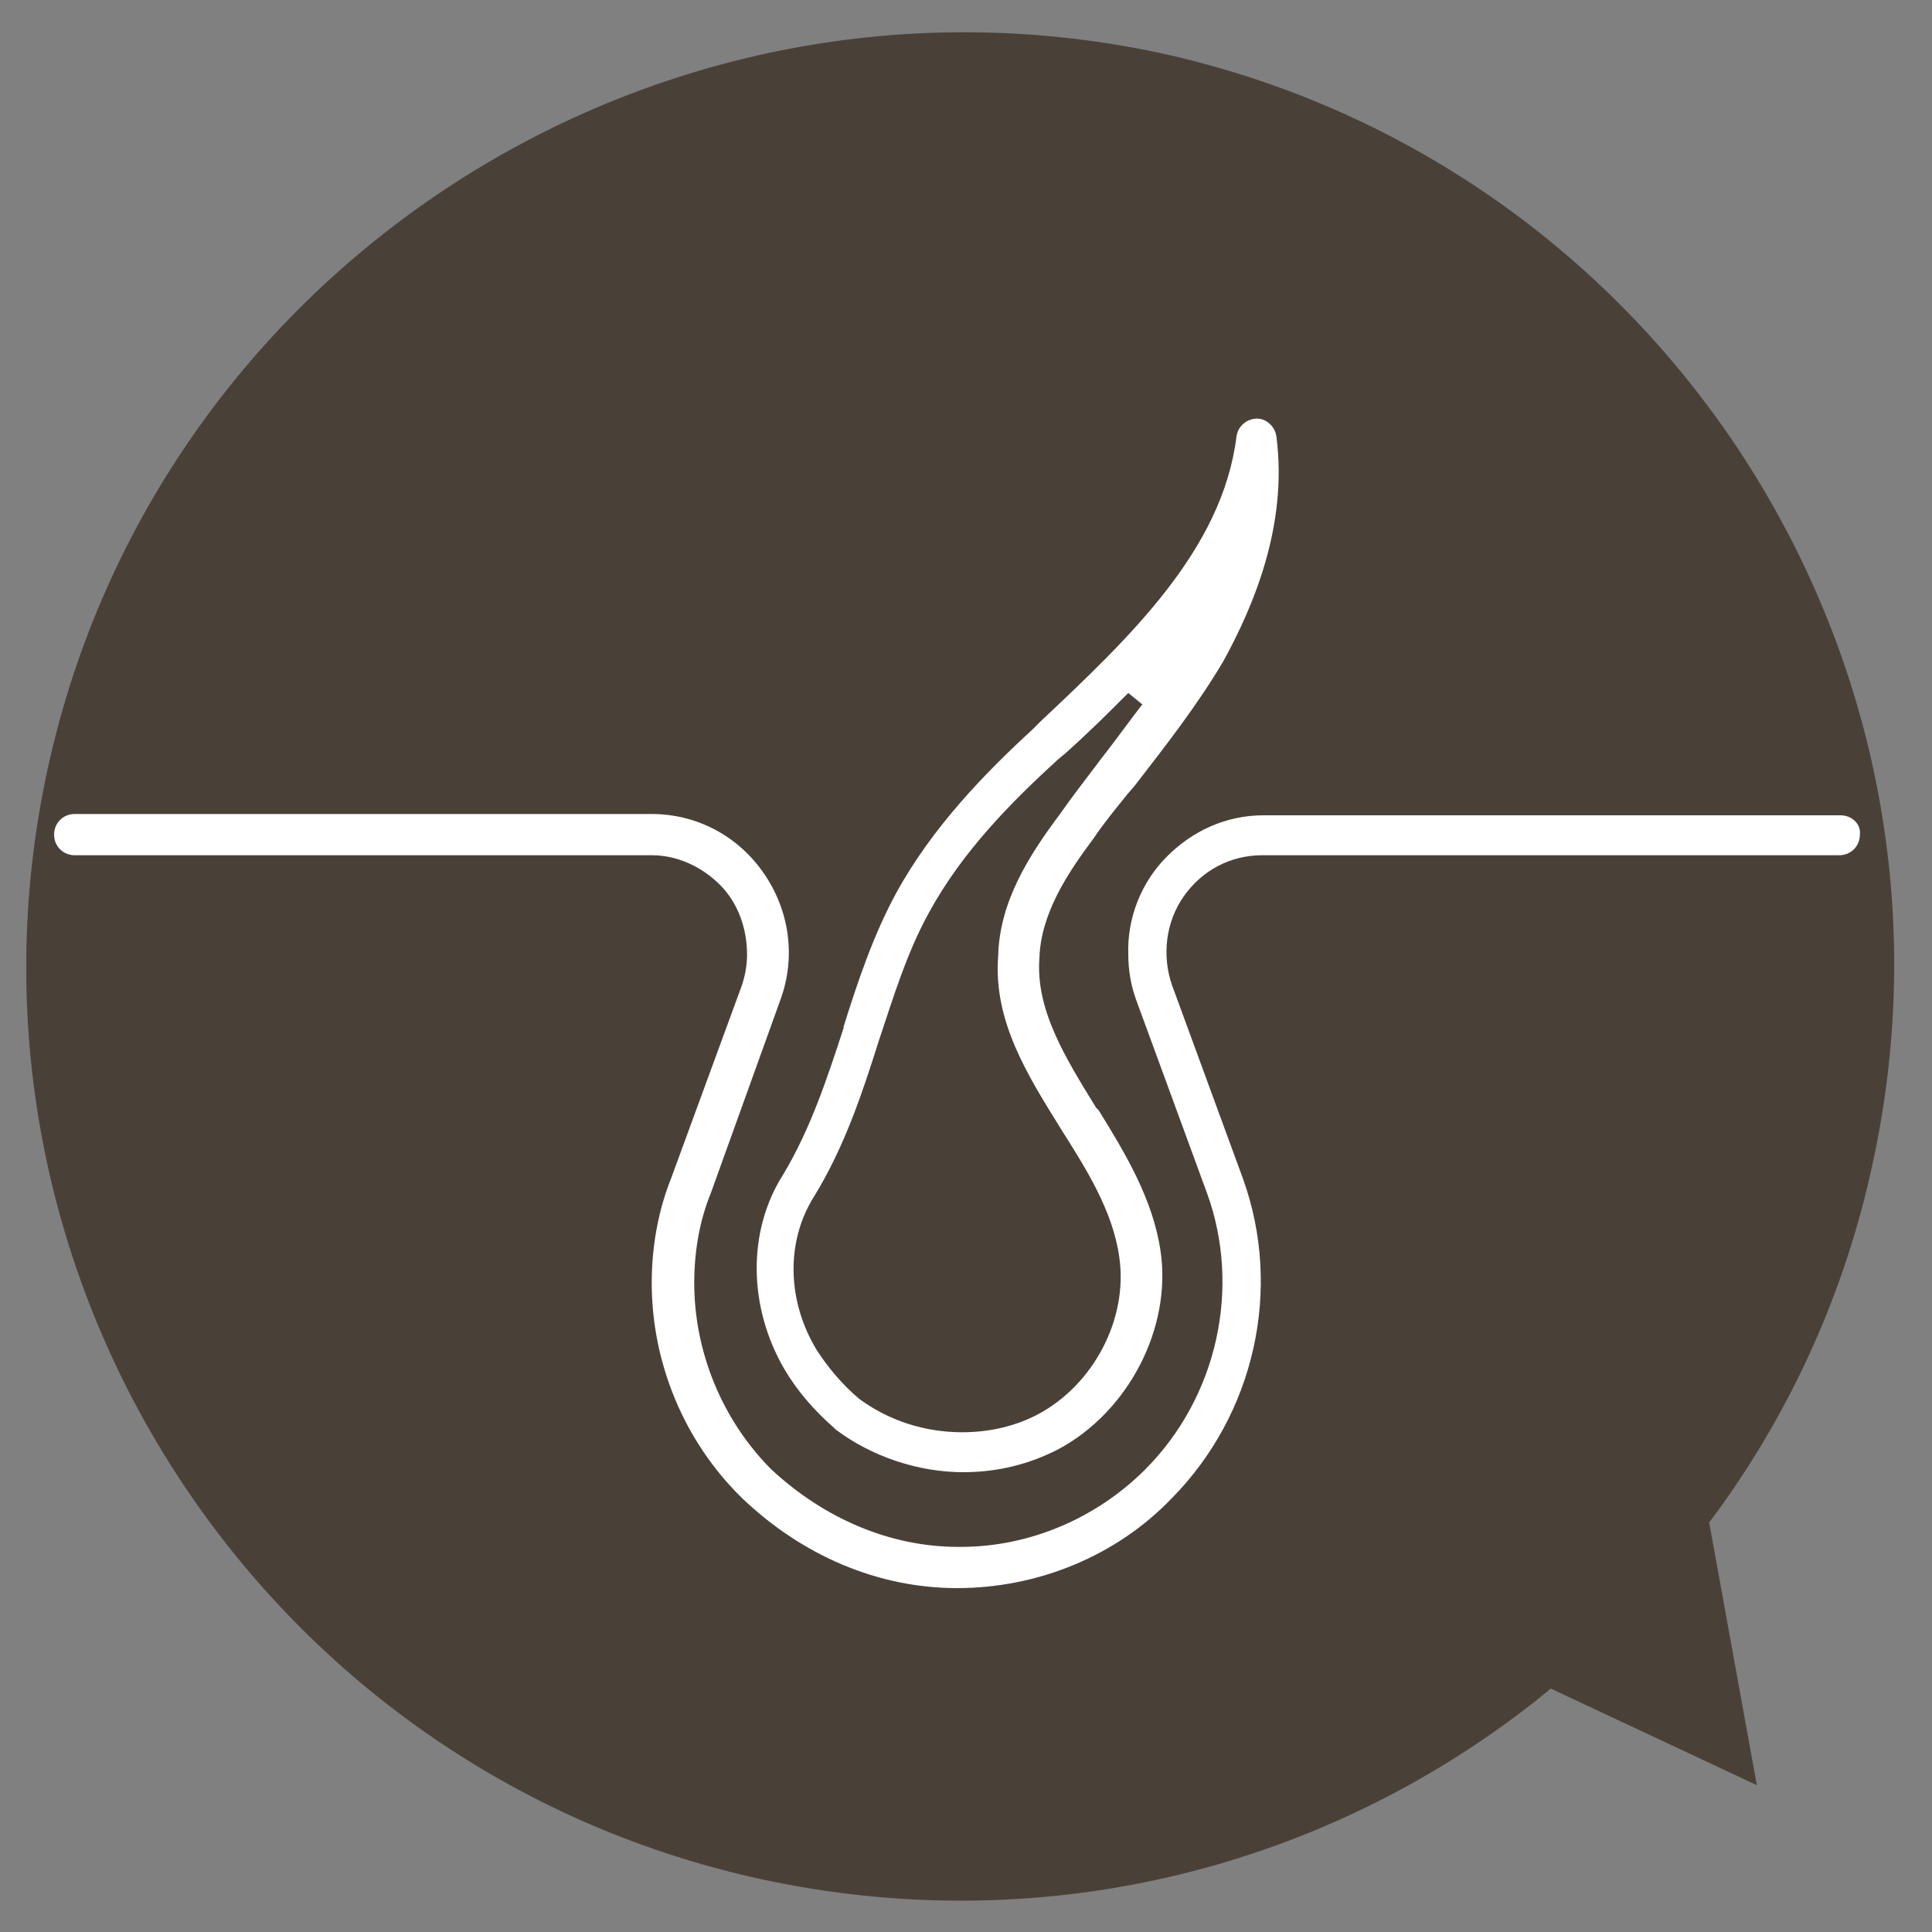<?xml version="1.0" encoding="UTF-8"?> <!-- Generator: Adobe Illustrator 22.0.1, SVG Export Plug-In . SVG Version: 6.00 Build 0) --> <svg xmlns="http://www.w3.org/2000/svg" xmlns:xlink="http://www.w3.org/1999/xlink" version="1.1" id="Capa_1" x="0px" y="0px" viewBox="0 0 150 150" style="enable-background:new 0 0 150 150;" xml:space="preserve"><rect x="0" y="0" width="150" height="150" fill="#808080" stroke="none"/> <style type="text/css"> .st0{fill-rule:evenodd;clip-rule:evenodd;fill:#494138;} .st1{fill:#FFFFFF;} .st2{fill-rule:evenodd;clip-rule:evenodd;fill:#FFFFFF;} </style> <g> <path class="st0" d="M3.7,59.7c-8.5,39.1,16.4,77.7,55.4,86.2c21.2,4.6,43.1-0.4,60.2-13.9l1.1-0.9l16,7.5l-3.7-20.4l0.6-0.8 c5.9-8.1,10-17.3,12.1-27.1c8.5-39.1-16.4-77.7-55.4-86.2C50.9-4.2,12.2,20.7,3.7,59.7z"></path> <g> <path class="st1" d="M142.9,63.3H98.1c-2.9,0-5.5,1.2-7.5,3.2c-2,2-3.1,4.8-3,7.6c0,1.2,0.2,2.4,0.6,3.5l5.5,15 c2.7,7.4,0.8,15.9-4.8,21.5c-3.8,3.8-9,6-14.3,6h-0.2c-5.3,0-10.4-2.2-14.5-6c-3.8-3.8-6-9.1-6-14.5c0-2.4,0.4-4.8,1.3-7l5.4-15 c1.2-3.3,0.7-6.9-1.3-9.8c-2-2.9-5.2-4.6-8.7-4.6H5.8c-0.9,0-1.6,0.7-1.6,1.6c0,0.9,0.7,1.6,1.6,1.6h44.8c2,0,3.9,0.9,5.3,2.3 c1.4,1.4,2.1,3.4,2.1,5.4c0,0.7-0.1,1.5-0.4,2.4l-5.5,15c-1,2.5-1.5,5.3-1.5,8.1c0,6.2,2.5,12.3,7,16.7c4.7,4.5,10.6,7,16.7,7 c6.3,0,12.4-2.5,16.7-7c6.4-6.5,8.6-16.2,5.5-24.8l-5.5-15c-0.8-2.3-0.5-4.9,0.9-6.9c1.4-2,3.6-3.2,6.1-3.2h44.8 c0.9,0,1.6-0.7,1.6-1.6C144.5,64,143.8,63.3,142.9,63.3z"></path> <path class="st2" d="M88.6,54.8c-1,1.3-2,2.7-3.1,4.1c-1.2,1.6-2.3,3-3.2,4.3c-2.4,3.2-4.7,6.8-4.8,11c-0.4,5.1,2.3,9.3,4.9,13.5 c1.9,3,4,6.3,4.5,9.9c0.7,4.8-2,9.9-6.3,12.2c-1.7,0.9-3.7,1.4-5.9,1.4c-2.9,0-5.7-0.9-8-2.6c-1.3-1.1-2.4-2.4-3.3-3.8 c-2.3-3.8-2.4-8.4-0.2-11.9c2.4-3.9,3.8-8.2,5-12c1.2-3.6,2.2-6.9,3.9-10c2.6-4.8,6.5-8.7,10-11.9l0.6-0.5 c1.8-1.6,3.3-3.1,4.7-4.5l0.2-0.2l1.1,0.9L88.6,54.8z M99.1,33.9L99.1,33.9c-0.1-0.8-0.8-1.4-1.5-1.4c-0.8,0-1.5,0.6-1.6,1.4 c-1.1,8.8-8.3,15.6-15.2,22.1l-0.6,0.6c-3.7,3.4-7.8,7.6-10.6,12.7c-1.8,3.3-3,6.9-4.1,10.4l0,0.1c-1.3,4-2.6,7.9-4.7,11.4 c-2.8,4.4-2.7,10.3,0.1,15.1c1,1.7,2.3,3.2,3.9,4.6c0,0,0.1,0.1,0.1,0.1c2.8,2.1,6.4,3.3,9.9,3.3c2.6,0,5.1-0.6,7.4-1.8 c5.4-2.9,8.8-9.4,7.9-15.4c-0.6-4-2.7-7.5-4.8-10.9L85.1,86c-2.4-3.9-4.7-7.6-4.4-11.6c0.1-3.4,2.1-6.5,4.2-9.3 c0.8-1.2,1.8-2.4,2.6-3.4l0.6-0.7c2.4-3.1,4.9-6.3,6.9-9.7C97.3,47.1,100,40.8,99.1,33.9z"></path> </g> </g> </svg> 